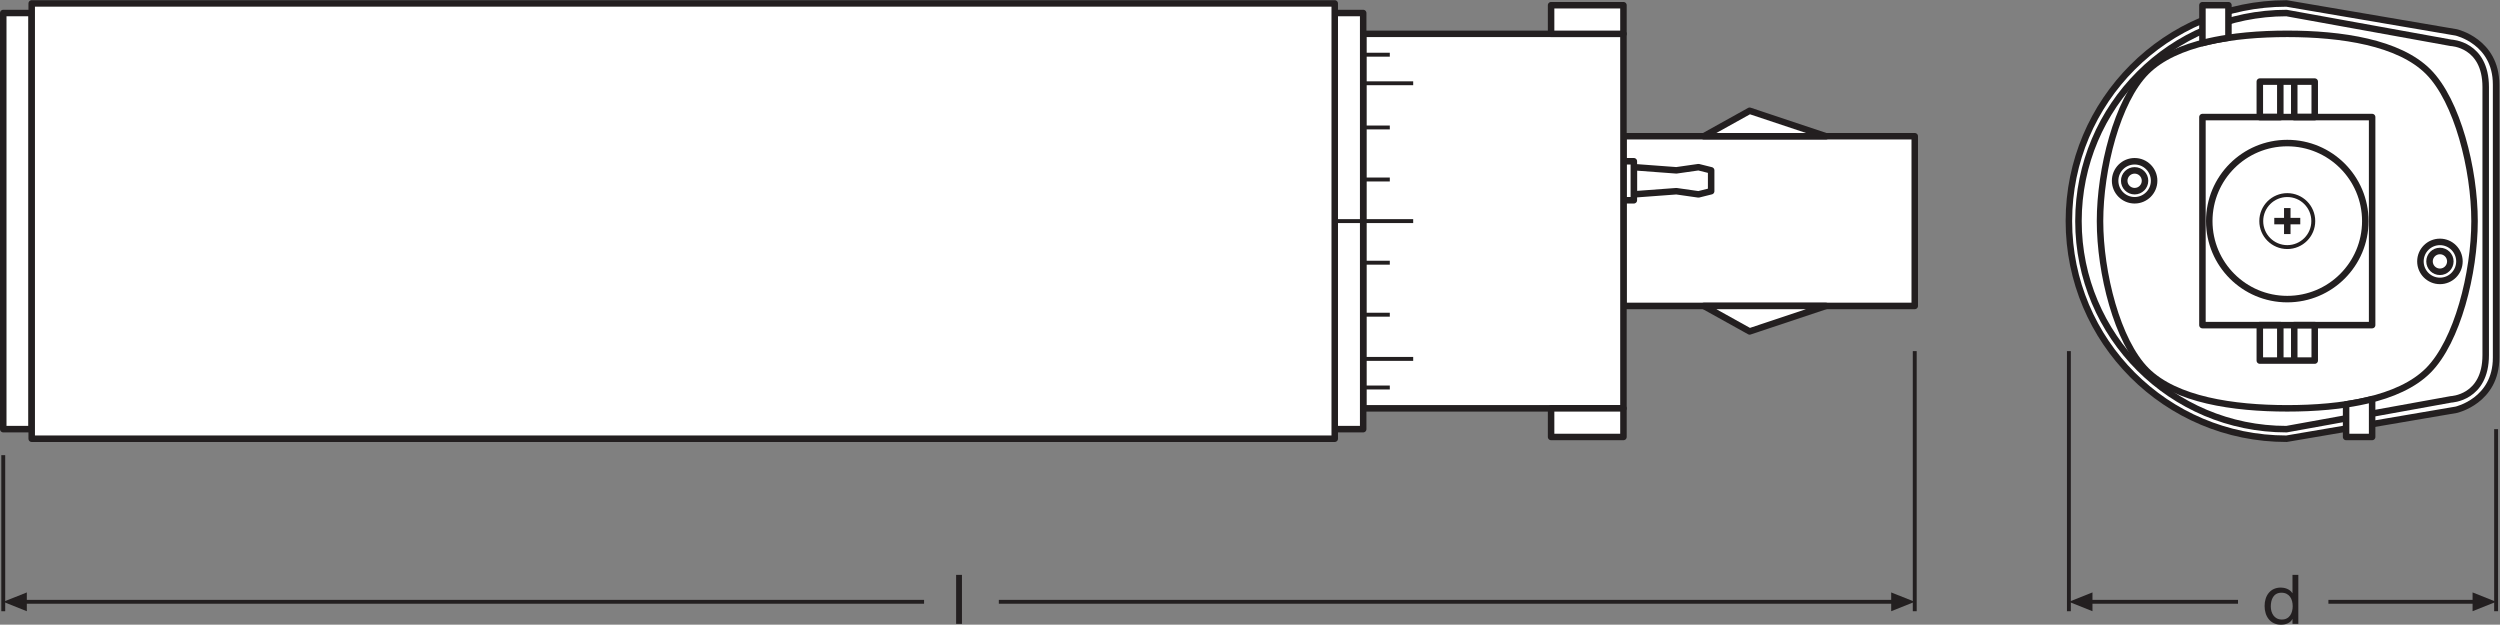<?xml version="1.0" encoding="UTF-8" standalone="no"?>
<svg
   xmlns:dc="http://purl.org/dc/elements/1.1/"
   xmlns:cc="http://creativecommons.org/ns#"
   xmlns:rdf="http://www.w3.org/1999/02/22-rdf-syntax-ns#"
   xmlns:svg="http://www.w3.org/2000/svg"
   xmlns="http://www.w3.org/2000/svg"
   viewBox="0 0 363.227 90.76"
   height="90.76"
   width="363.227"
   xml:space="preserve"
   id="svg2"
   version="1.1"><rect x="0" y="0" width="363.227" height="90.76" fill="#808080" stroke="none"/><defs
     id="defs6" /><g
     transform="matrix(1.333,0,0,-1.333,0,90.76)"
     id="g10"><g
       transform="scale(0.1)"
       id="g12"><path
         id="path14"
         style="fill:none;stroke:#231f20;stroke-width:4.252;stroke-linecap:butt;stroke-linejoin:miter;stroke-miterlimit:3.864;stroke-dasharray:none;stroke-opacity:1"
         d="M 2086.98,298.164 V 14.668 M 3.551,184.773 V 14.656" /><path
         id="path16"
         style="fill:#231f20;fill-opacity:1;fill-rule:nonzero;stroke:none"
         d="M 29.242,35.16 3.551,24.926 29.242,14.668 Z" /><path
         id="path18"
         style="fill:none;stroke:#231f20;stroke-width:4.252;stroke-linecap:butt;stroke-linejoin:round;stroke-miterlimit:3.864;stroke-dasharray:none;stroke-opacity:1"
         d="m 1088.68,24.926 h 976.74" /><path
         id="path20"
         style="fill:none;stroke:#231f20;stroke-width:4.252;stroke-linecap:butt;stroke-linejoin:round;stroke-miterlimit:3.864;stroke-dasharray:none;stroke-opacity:1"
         d="M 25.09,24.926 H 1007.19" /><path
         id="path22"
         style="fill:#231f20;fill-opacity:1;fill-rule:nonzero;stroke:none"
         d="M 2061.31,35.16 2086.98,24.926 2061.31,14.668 Z" /><path
         id="path24"
         style="fill:none;stroke:#231f20;stroke-width:4.252;stroke-linecap:butt;stroke-linejoin:miter;stroke-miterlimit:3.864;stroke-dasharray:none;stroke-opacity:1"
         d="M 2720.64,213.129 V 14.68 M 2255,298.164 V 14.668" /><path
         id="path26"
         style="fill:#231f20;fill-opacity:1;fill-rule:nonzero;stroke:none"
         d="M 2280.69,35.172 2255,24.938 2280.69,14.68 Z" /><path
         id="path28"
         style="fill:none;stroke:#231f20;stroke-width:4.252;stroke-linecap:butt;stroke-linejoin:round;stroke-miterlimit:3.864;stroke-dasharray:none;stroke-opacity:1"
         d="m 2537.85,24.938 h 161.24" /><path
         id="path30"
         style="fill:none;stroke:#231f20;stroke-width:4.252;stroke-linecap:butt;stroke-linejoin:round;stroke-miterlimit:3.864;stroke-dasharray:none;stroke-opacity:1"
         d="m 2276.53,24.938 h 162.79" /><path
         id="path32"
         style="fill:#231f20;fill-opacity:1;fill-rule:nonzero;stroke:none"
         d="m 2694.99,35.172 25.65,-10.234 -25.65,-10.258 z" /><path
         id="path34"
         style="fill:#ffffff;fill-opacity:1;fill-rule:nonzero;stroke:none"
         d="M 34.555,213.125 H 3.543 V 666.668 H 34.555 V 213.125" /><path
         id="path36"
         style="fill:none;stroke:#231f20;stroke-width:7.087;stroke-linecap:butt;stroke-linejoin:round;stroke-miterlimit:10;stroke-dasharray:none;stroke-opacity:1"
         d="M 34.555,213.125 H 3.543 V 666.668 H 34.555 Z" /><path
         id="path38"
         style="fill:#ffffff;fill-opacity:1;fill-rule:nonzero;stroke:none"
         d="m 2086.98,347.418 h -317.5 v 184.961 h 317.5 V 347.418" /><path
         id="path40"
         style="fill:none;stroke:#231f20;stroke-width:7.087;stroke-linecap:butt;stroke-linejoin:round;stroke-miterlimit:10;stroke-dasharray:none;stroke-opacity:1"
         d="m 2086.98,347.418 h -317.5 v 184.961 h 317.5 z" /><path
         id="path42"
         style="fill:#ffffff;fill-opacity:1;fill-rule:nonzero;stroke:none"
         d="m 1780.81,469.02 46.34,3.445 24.14,-3.445 13.79,3.445 v 22.754 l -13.79,3.449 -24.14,-3.449 -46.34,3.449 V 469.02" /><path
         id="path44"
         style="fill:none;stroke:#231f20;stroke-width:7.087;stroke-linecap:butt;stroke-linejoin:round;stroke-miterlimit:10;stroke-dasharray:none;stroke-opacity:1"
         d="m 1780.81,469.02 46.34,3.445 24.14,-3.445 13.79,3.445 v 22.754 l -13.79,3.449 -24.14,-3.449 -46.34,3.449 z" /><path
         id="path46"
         style="fill:#ffffff;fill-opacity:1;fill-rule:nonzero;stroke:none"
         d="m 1780.81,462.582 h -11.33 v 42.52 h 11.33 v -42.52" /><path
         id="path48"
         style="fill:none;stroke:#231f20;stroke-width:7.087;stroke-linecap:butt;stroke-linejoin:round;stroke-miterlimit:10;stroke-dasharray:none;stroke-opacity:1"
         d="m 1780.81,462.582 h -11.33 v 42.52 h 11.33 z" /><path
         id="path50"
         style="fill:#ffffff;fill-opacity:1;fill-rule:nonzero;stroke:none"
         d="m 1485.81,235.801 h 283.67 V 643.992 H 1485.81 V 235.801" /><path
         id="path52"
         style="fill:none;stroke:#231f20;stroke-width:7.087;stroke-linecap:butt;stroke-linejoin:round;stroke-miterlimit:10;stroke-dasharray:none;stroke-opacity:1"
         d="m 1485.81,235.801 h 283.67 v 408.191 h -283.67 z" /><path
         id="path54"
         style="fill:#ffffff;fill-opacity:1;fill-rule:nonzero;stroke:none"
         d="m 1769.48,643.992 h -78.86 v 31.188 h 78.86 v -31.188" /><path
         id="path56"
         style="fill:none;stroke:#231f20;stroke-width:7.087;stroke-linecap:butt;stroke-linejoin:round;stroke-miterlimit:10;stroke-dasharray:none;stroke-opacity:1"
         d="m 1769.48,643.992 h -78.86 v 31.188 h 78.86 z" /><path
         id="path58"
         style="fill:#ffffff;fill-opacity:1;fill-rule:nonzero;stroke:none"
         d="m 1769.48,204.613 h -78.86 v 31.188 h 78.86 v -31.188" /><path
         id="path60"
         style="fill:none;stroke:#231f20;stroke-width:7.087;stroke-linecap:butt;stroke-linejoin:round;stroke-miterlimit:10;stroke-dasharray:none;stroke-opacity:1"
         d="m 1769.48,204.613 h -78.86 v 31.188 h 78.86 z" /><path
         id="path62"
         style="fill:#ffffff;fill-opacity:1;fill-rule:nonzero;stroke:none"
         d="m 1485.81,213.125 h -31.01 v 453.543 h 31.01 V 213.125" /><path
         id="path64"
         style="fill:none;stroke:#231f20;stroke-width:7.087;stroke-linecap:butt;stroke-linejoin:round;stroke-miterlimit:10;stroke-dasharray:none;stroke-opacity:1"
         d="m 1485.81,213.125 h -31.01 v 453.543 h 31.01 z" /><path
         id="path66"
         style="fill:#ffffff;fill-opacity:1;fill-rule:nonzero;stroke:none"
         d="M 1454.8,202.676 H 34.555 V 677.113 H 1454.8 V 202.676" /><path
         id="path68"
         style="fill:none;stroke:#231f20;stroke-width:7.087;stroke-linecap:butt;stroke-linejoin:round;stroke-miterlimit:10;stroke-dasharray:none;stroke-opacity:1"
         d="M 1454.8,202.676 H 34.555 V 677.113 H 1454.8 Z" /><path
         id="path70"
         style="fill:#ffffff;fill-opacity:1;fill-rule:nonzero;stroke:none"
         d="m 1454.8,439.898 h 85.51" /><path
         id="path72"
         style="fill:none;stroke:#231f20;stroke-width:4.252;stroke-linecap:butt;stroke-linejoin:round;stroke-miterlimit:10;stroke-dasharray:none;stroke-opacity:1"
         d="m 1454.8,439.898 h 85.51" /><path
         id="path74"
         style="fill:#ffffff;fill-opacity:1;fill-rule:nonzero;stroke:none"
         d="m 1485.81,485.238 h 29.01" /><path
         id="path76"
         style="fill:none;stroke:#231f20;stroke-width:4.252;stroke-linecap:butt;stroke-linejoin:round;stroke-miterlimit:10;stroke-dasharray:none;stroke-opacity:1"
         d="m 1485.81,485.238 h 29.01" /><path
         id="path78"
         style="fill:#ffffff;fill-opacity:1;fill-rule:nonzero;stroke:none"
         d="m 1485.81,541.93 h 29.01" /><path
         id="path80"
         style="fill:none;stroke:#231f20;stroke-width:4.252;stroke-linecap:butt;stroke-linejoin:round;stroke-miterlimit:10;stroke-dasharray:none;stroke-opacity:1"
         d="m 1485.81,541.93 h 29.01" /><path
         id="path82"
         style="fill:#ffffff;fill-opacity:1;fill-rule:nonzero;stroke:none"
         d="m 1485.81,621.266 h 29.01" /><path
         id="path84"
         style="fill:none;stroke:#231f20;stroke-width:4.252;stroke-linecap:butt;stroke-linejoin:round;stroke-miterlimit:10;stroke-dasharray:none;stroke-opacity:1"
         d="m 1485.81,621.266 h 29.01" /><path
         id="path86"
         style="fill:#ffffff;fill-opacity:1;fill-rule:nonzero;stroke:none"
         d="m 1485.81,590.105 h 54.5" /><path
         id="path88"
         style="fill:none;stroke:#231f20;stroke-width:4.252;stroke-linecap:butt;stroke-linejoin:round;stroke-miterlimit:10;stroke-dasharray:none;stroke-opacity:1"
         d="m 1485.81,590.105 h 54.5" /><path
         id="path90"
         style="fill:#ffffff;fill-opacity:1;fill-rule:nonzero;stroke:none"
         d="m 1485.81,394.555 h 29.01" /><path
         id="path92"
         style="fill:none;stroke:#231f20;stroke-width:4.252;stroke-linecap:butt;stroke-linejoin:round;stroke-miterlimit:10;stroke-dasharray:none;stroke-opacity:1"
         d="m 1485.81,394.555 h 29.01" /><path
         id="path94"
         style="fill:#ffffff;fill-opacity:1;fill-rule:nonzero;stroke:none"
         d="m 1485.81,337.867 h 29.01" /><path
         id="path96"
         style="fill:none;stroke:#231f20;stroke-width:4.252;stroke-linecap:butt;stroke-linejoin:round;stroke-miterlimit:10;stroke-dasharray:none;stroke-opacity:1"
         d="m 1485.81,337.867 h 29.01" /><path
         id="path98"
         style="fill:#ffffff;fill-opacity:1;fill-rule:nonzero;stroke:none"
         d="m 1485.81,258.531 h 29.01" /><path
         id="path100"
         style="fill:none;stroke:#231f20;stroke-width:4.252;stroke-linecap:butt;stroke-linejoin:round;stroke-miterlimit:10;stroke-dasharray:none;stroke-opacity:1"
         d="m 1485.81,258.531 h 29.01" /><path
         id="path102"
         style="fill:#ffffff;fill-opacity:1;fill-rule:nonzero;stroke:none"
         d="m 1485.81,289.688 h 54.5" /><path
         id="path104"
         style="fill:none;stroke:#231f20;stroke-width:4.252;stroke-linecap:butt;stroke-linejoin:round;stroke-miterlimit:10;stroke-dasharray:none;stroke-opacity:1"
         d="m 1485.81,289.688 h 54.5" /><path
         id="path106"
         style="fill:#ffffff;fill-opacity:1;fill-rule:nonzero;stroke:none"
         d="m 2720.63,291 c 0,-47 -43.46,-56.758 -43.46,-56.758 l -184.96,-31.566 c -131.01,0 -237.22,106.207 -237.22,237.215 0,131.011 106.21,237.218 237.22,237.218 l 184.96,-31.566 c 0,0 43.46,-9.758 43.46,-56.758 V 291" /><path
         id="path108"
         style="fill:none;stroke:#231f20;stroke-width:7.087;stroke-linecap:butt;stroke-linejoin:round;stroke-miterlimit:10;stroke-dasharray:none;stroke-opacity:1"
         d="m 2720.63,291 c 0,-47 -43.46,-56.758 -43.46,-56.758 l -184.96,-31.566 c -131.01,0 -237.22,106.207 -237.22,237.215 0,131.011 106.21,237.218 237.22,237.218 l 184.96,-31.566 c 0,0 43.46,-9.758 43.46,-56.758 z" /><path
         id="path110"
         style="fill:#ffffff;fill-opacity:1;fill-rule:nonzero;stroke:none"
         d="m 2709.3,585.945 c 0,47.004 -37.79,48.25 -37.79,48.25 l -179.3,32.469 c -125.25,0 -226.78,-101.527 -226.78,-226.773 0,-125.243 101.53,-226.77 226.78,-226.77 l 179.3,32.469 c 0,0 37.79,1.246 37.79,48.25 v 292.105" /><path
         id="path112"
         style="fill:none;stroke:#231f20;stroke-width:7.087;stroke-linecap:butt;stroke-linejoin:round;stroke-miterlimit:10;stroke-dasharray:none;stroke-opacity:1"
         d="m 2709.3,585.945 c 0,47.004 -37.79,48.25 -37.79,48.25 l -179.3,32.469 c -125.25,0 -226.78,-101.527 -226.78,-226.773 0,-125.243 101.53,-226.77 226.78,-226.77 l 179.3,32.469 c 0,0 37.79,1.246 37.79,48.25 z" /><path
         id="path114"
         style="fill:#ffffff;fill-opacity:1;fill-rule:nonzero;stroke:none"
         d="m 2697.13,439.898 c 0,56.387 -18.67,131.036 -50.52,162.872 -31.82,31.839 -94.5,41.222 -153.58,41.222 -59.08,0 -121.76,-9.383 -153.59,-41.222 -31.82,-31.836 -50.51,-106.485 -50.51,-162.872 0,-56.386 18.69,-131.035 50.51,-162.871 31.83,-31.843 94.51,-41.226 153.59,-41.226 59.08,0 121.76,9.383 153.58,41.226 31.85,31.836 50.52,106.485 50.52,162.871" /><path
         id="path116"
         style="fill:none;stroke:#231f20;stroke-width:7.087;stroke-linecap:butt;stroke-linejoin:round;stroke-miterlimit:10;stroke-dasharray:none;stroke-opacity:1"
         d="m 2697.13,439.898 c 0,56.387 -18.67,131.036 -50.52,162.872 -31.82,31.839 -94.5,41.222 -153.58,41.222 -59.08,0 -121.76,-9.383 -153.59,-41.222 -31.82,-31.836 -50.51,-106.485 -50.51,-162.872 0,-56.386 18.69,-131.035 50.51,-162.871 31.83,-31.843 94.51,-41.226 153.59,-41.226 59.08,0 121.76,9.383 153.58,41.226 31.85,31.836 50.52,106.485 50.52,162.871 z" /><path
         id="path118"
         style="fill:#ffffff;fill-opacity:1;fill-rule:nonzero;stroke:none"
         d="m 2400.55,326.508 v 226.769 h 184.96 V 326.508 h -184.96" /><path
         id="path120"
         style="fill:none;stroke:#231f20;stroke-width:7.087;stroke-linecap:butt;stroke-linejoin:round;stroke-miterlimit:10;stroke-dasharray:none;stroke-opacity:1"
         d="m 2400.55,326.508 v 226.769 h 184.96 V 326.508 Z" /><path
         id="path122"
         style="fill:#ffffff;fill-opacity:1;fill-rule:nonzero;stroke:none"
         d="m 2493.03,354.859 c -46.97,0 -85.04,38.067 -85.04,85.039 0,46.954 38.07,85.04 85.04,85.04 46.96,0 85.04,-38.086 85.04,-85.04 0,-46.972 -38.08,-85.039 -85.04,-85.039" /><path
         id="path124"
         style="fill:none;stroke:#231f20;stroke-width:7.087;stroke-linecap:butt;stroke-linejoin:round;stroke-miterlimit:10;stroke-dasharray:none;stroke-opacity:1"
         d="m 2493.03,354.859 c -46.97,0 -85.04,38.067 -85.04,85.039 0,46.954 38.07,85.04 85.04,85.04 46.96,0 85.04,-38.086 85.04,-85.04 0,-46.972 -38.08,-85.039 -85.04,-85.039 z" /><path
         id="path126"
         style="fill:#ffffff;fill-opacity:1;fill-rule:nonzero;stroke:none"
         d="m 2493.03,411.559 c -15.66,0 -28.36,12.675 -28.36,28.339 0,15.665 12.7,28.34 28.36,28.34 15.65,0 28.34,-12.675 28.34,-28.34 0,-15.664 -12.69,-28.339 -28.34,-28.339" /><path
         id="path128"
         style="fill:none;stroke:#231f20;stroke-width:4.252;stroke-linecap:butt;stroke-linejoin:round;stroke-miterlimit:10;stroke-dasharray:none;stroke-opacity:1"
         d="m 2493.03,411.559 c -15.66,0 -28.36,12.675 -28.36,28.339 0,15.665 12.7,28.34 28.36,28.34 15.65,0 28.34,-12.675 28.34,-28.34 0,-15.664 -12.69,-28.339 -28.34,-28.339 z" /><path
         id="path130"
         style="fill:none;stroke:#231f20;stroke-width:7.087;stroke-linecap:butt;stroke-linejoin:round;stroke-miterlimit:10;stroke-dasharray:none;stroke-opacity:1"
         d="m 2485.43,591.93 v -38.653 h -22.34 v 38.653 h 22.34 15.2 22.32 v -38.653 h -22.32 v 38.653 z" /><path
         id="path132"
         style="fill:none;stroke:#231f20;stroke-width:7.087;stroke-linecap:butt;stroke-linejoin:round;stroke-miterlimit:10;stroke-dasharray:none;stroke-opacity:1"
         d="m 2485.43,287.867 v 38.653 h -22.34 v -38.653 h 22.34 15.2 22.32 v 38.653 h -22.32 v -38.653 z" /><path
         id="path134"
         style="fill:#ffffff;fill-opacity:1;fill-rule:nonzero;stroke:none"
         d="m 2326.65,462.582 c -11.76,0 -21.27,9.523 -21.27,21.262 0,11.738 9.51,21.258 21.27,21.258 11.73,0 21.25,-9.52 21.25,-21.258 0,-11.739 -9.52,-21.262 -21.25,-21.262" /><path
         id="path136"
         style="fill:none;stroke:#231f20;stroke-width:7.087;stroke-linecap:butt;stroke-linejoin:round;stroke-miterlimit:10;stroke-dasharray:none;stroke-opacity:1"
         d="m 2326.65,462.582 c -11.76,0 -21.27,9.523 -21.27,21.262 0,11.738 9.51,21.258 21.27,21.258 11.73,0 21.25,-9.52 21.25,-21.258 0,-11.739 -9.52,-21.262 -21.25,-21.262 z" /><path
         id="path138"
         style="fill:#ffffff;fill-opacity:1;fill-rule:nonzero;stroke:none"
         d="m 2659.42,374.691 c -11.76,0 -21.27,9.524 -21.27,21.262 0,11.738 9.51,21.258 21.27,21.258 11.74,0 21.25,-9.52 21.25,-21.258 0,-11.738 -9.51,-21.262 -21.25,-21.262" /><path
         id="path140"
         style="fill:none;stroke:#231f20;stroke-width:7.087;stroke-linecap:butt;stroke-linejoin:round;stroke-miterlimit:10;stroke-dasharray:none;stroke-opacity:1"
         d="m 2659.42,374.691 c -11.76,0 -21.27,9.524 -21.27,21.262 0,11.738 9.51,21.258 21.27,21.258 11.74,0 21.25,-9.52 21.25,-21.258 0,-11.738 -9.51,-21.262 -21.25,-21.262 z" /><path
         id="path142"
         style="fill:#ffffff;fill-opacity:1;fill-rule:nonzero;stroke:none"
         d="m 2659.42,384.625 c -6.27,0 -11.35,5.078 -11.35,11.336 0,6.262 5.08,11.34 11.35,11.34 6.25,0 11.33,-5.078 11.33,-11.34 0,-6.258 -5.08,-11.336 -11.33,-11.336" /><path
         id="path144"
         style="fill:none;stroke:#231f20;stroke-width:7.087;stroke-linecap:butt;stroke-linejoin:round;stroke-miterlimit:10;stroke-dasharray:none;stroke-opacity:1"
         d="m 2659.42,384.625 c -6.27,0 -11.35,5.078 -11.35,11.336 0,6.262 5.08,11.34 11.35,11.34 6.25,0 11.33,-5.078 11.33,-11.34 0,-6.258 -5.08,-11.336 -11.33,-11.336 z" /><path
         id="path146"
         style="fill:#ffffff;fill-opacity:1;fill-rule:nonzero;stroke:none"
         d="m 2326.65,472.496 c -6.27,0 -11.35,5.078 -11.35,11.336 0,6.262 5.08,11.34 11.35,11.34 6.25,0 11.32,-5.078 11.32,-11.34 0,-6.258 -5.07,-11.336 -11.32,-11.336" /><path
         id="path148"
         style="fill:none;stroke:#231f20;stroke-width:7.087;stroke-linecap:butt;stroke-linejoin:round;stroke-miterlimit:10;stroke-dasharray:none;stroke-opacity:1"
         d="m 2326.65,472.496 c -6.27,0 -11.35,5.078 -11.35,11.336 0,6.262 5.08,11.34 11.35,11.34 6.25,0 11.32,-5.078 11.32,-11.34 0,-6.258 -5.07,-11.336 -11.32,-11.336 z" /><path
         id="path150"
         style="fill:#ffffff;fill-opacity:1;fill-rule:nonzero;stroke:none"
         d="m 2507.19,439.898 h -28.34" /><path
         id="path152"
         style="fill:none;stroke:#231f20;stroke-width:7.087;stroke-linecap:butt;stroke-linejoin:round;stroke-miterlimit:10;stroke-dasharray:none;stroke-opacity:1"
         d="m 2507.19,439.898 h -28.34" /><path
         id="path154"
         style="fill:#ffffff;fill-opacity:1;fill-rule:nonzero;stroke:none"
         d="M 2493.03,454.078 V 425.719" /><path
         id="path156"
         style="fill:none;stroke:#231f20;stroke-width:7.087;stroke-linecap:butt;stroke-linejoin:round;stroke-miterlimit:10;stroke-dasharray:none;stroke-opacity:1"
         d="M 2493.03,454.078 V 425.719" /><path
         id="path158"
         style="fill:#ffffff;fill-opacity:1;fill-rule:nonzero;stroke:none"
         d="m 2428.89,639.652 v 35.528 h -28.34 v -41.207 c 9.08,2.355 18.58,4.226 28.34,5.679" /><path
         id="path160"
         style="fill:none;stroke:#231f20;stroke-width:7.087;stroke-linecap:butt;stroke-linejoin:round;stroke-miterlimit:10;stroke-dasharray:none;stroke-opacity:1"
         d="m 2428.89,639.652 v 35.528 h -28.34 v -41.207 c 9.08,2.355 18.58,4.226 28.34,5.679 z" /><path
         id="path162"
         style="fill:#ffffff;fill-opacity:1;fill-rule:nonzero;stroke:none"
         d="m 2557.15,240.133 v -35.528 h 28.36 v 41.204 c -9.08,-2.352 -18.59,-4.223 -28.36,-5.676" /><path
         id="path164"
         style="fill:none;stroke:#231f20;stroke-width:7.087;stroke-linecap:butt;stroke-linejoin:round;stroke-miterlimit:10;stroke-dasharray:none;stroke-opacity:1"
         d="m 2557.15,240.133 v -35.528 h 28.36 v 41.204 c -9.08,-2.352 -18.59,-4.223 -28.36,-5.676 z" /><path
         id="path166"
         style="fill:#ffffff;fill-opacity:1;fill-rule:nonzero;stroke:none"
         d="m 1857.09,347.41 49.94,-27.762 83.2,27.762 z" /><path
         id="path168"
         style="fill:none;stroke:#231f20;stroke-width:7.087;stroke-linecap:butt;stroke-linejoin:round;stroke-miterlimit:10;stroke-dasharray:none;stroke-opacity:1"
         d="m 1857.09,347.41 49.94,-27.762 83.2,27.762 z" /><path
         id="path170"
         style="fill:#ffffff;fill-opacity:1;fill-rule:nonzero;stroke:none"
         d="m 1857.09,532.375 49.94,27.762 83.2,-27.762 z" /><path
         id="path172"
         style="fill:none;stroke:#231f20;stroke-width:7.087;stroke-linecap:butt;stroke-linejoin:round;stroke-miterlimit:10;stroke-dasharray:none;stroke-opacity:1"
         d="m 1857.09,532.375 49.94,27.762 83.2,-27.762 z" /><path
         id="path174"
         style="fill:#231f20;fill-opacity:1;fill-rule:nonzero;stroke:none"
         d="m 1042.12,54.281 h 6.38 V 0.898 h -6.38 V 54.281" /><path
         id="path176"
         style="fill:#231f20;fill-opacity:1;fill-rule:nonzero;stroke:none"
         d="m 2487.08,5.609 c 8.63,0 11.85,7.402 11.85,14.582 0,7.547 -3.46,14.652 -12.25,14.652 -8.71,0 -11.62,-7.402 -11.62,-14.957 0,-7.25 3.75,-14.277 12.02,-14.277 z m 18,-4.711 h -6.38 V 6.133 h -0.14 C 2496.45,1.871 2491.57,0 2486.16,0 c -11.94,0 -17.85,9.426 -17.85,20.336 0,10.918 5.84,20.113 17.71,20.113 3.91,0 9.75,-1.496 12.54,-6.055 h 0.14 v 19.887 h 6.38 V 0.898" /></g></g></svg>